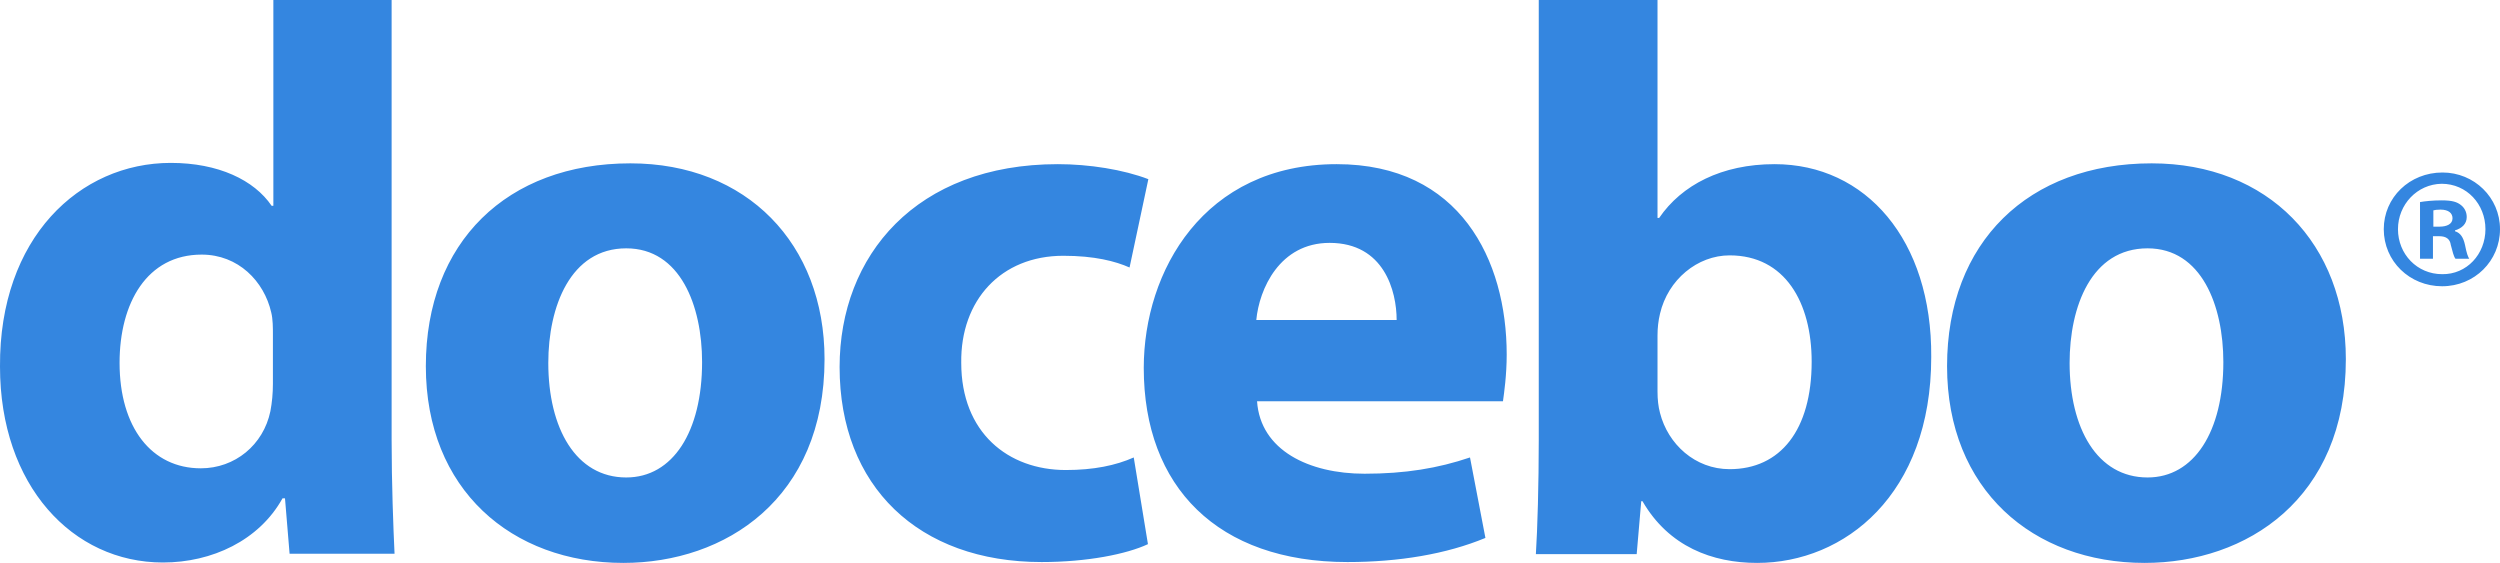 <?xml version="1.0" encoding="utf-8"?>
<svg viewBox="26.099 380.615 55.449 12.485" width="55.449" height="12.485" xmlns="http://www.w3.org/2000/svg">
  <defs>
    <style type="text/css">
	.st0{fill:#0D4D84;}
</style>
  </defs>
  <path class="st0" d="M 32.152 388.026 C 32.152 387.887 32.152 387.694 32.115 387.546 C 31.957 386.853 31.384 386.262 30.572 386.262 C 29.36 386.262 28.751 387.333 28.751 388.663 C 28.751 390.097 29.462 391.002 30.553 391.002 C 31.31 391.002 31.94 390.484 32.096 389.737 C 32.133 389.542 32.152 389.339 32.152 389.126 L 32.152 388.026 Z M 34.785 380.615 L 34.785 390.374 C 34.785 391.326 34.823 392.333 34.85 392.897 L 32.522 392.897 L 32.42 391.668 L 32.365 391.668 C 31.847 392.601 30.802 393.091 29.713 393.091 C 27.706 393.091 26.099 391.381 26.099 388.747 C 26.08 385.892 27.863 384.228 29.887 384.228 C 30.94 384.228 31.735 384.607 32.124 385.18 L 32.162 385.18 L 32.162 380.615 L 34.785 380.615 M 38.26 388.663 C 38.26 390.114 38.871 391.205 39.989 391.205 C 41.024 391.205 41.671 390.188 41.671 388.646 C 41.671 387.398 41.189 386.123 39.989 386.123 C 38.75 386.123 38.26 387.417 38.26 388.663 Z M 44.387 388.581 C 44.387 391.677 42.189 393.1 39.924 393.1 C 37.447 393.1 35.544 391.474 35.544 388.737 C 35.544 385.984 37.346 384.238 40.081 384.238 C 42.659 384.238 44.387 386.021 44.387 388.581 M 51.56 392.684 C 51.087 392.906 50.211 393.081 49.202 393.081 C 46.467 393.081 44.721 391.4 44.721 388.756 C 44.721 386.279 46.421 384.256 49.562 384.256 C 50.256 384.256 51.014 384.376 51.569 384.589 L 51.152 386.548 C 50.839 386.409 50.376 386.288 49.683 386.288 C 48.297 386.288 47.4 387.278 47.419 388.663 C 47.419 390.207 48.454 391.04 49.739 391.04 C 50.357 391.04 50.848 390.938 51.245 390.761 L 51.56 392.684 M 57.076 387.713 C 57.076 387.074 56.799 386.002 55.589 386.002 C 54.479 386.002 54.027 387.028 53.963 387.713 L 57.076 387.713 Z M 53.98 389.515 C 54.054 390.605 55.135 391.122 56.365 391.122 C 57.262 391.122 57.992 391.002 58.703 390.761 L 59.045 392.546 C 58.176 392.906 57.123 393.081 55.985 393.081 C 53.111 393.081 51.467 391.418 51.467 388.775 C 51.467 386.631 52.798 384.256 55.746 384.256 C 58.481 384.256 59.517 386.381 59.517 388.479 C 59.517 388.932 59.46 389.329 59.434 389.515 L 53.98 389.515 M 62.862 389.302 C 62.862 389.477 62.88 389.634 62.917 389.773 C 63.093 390.465 63.694 391.021 64.461 391.021 C 65.588 391.021 66.281 390.152 66.281 388.637 C 66.281 387.324 65.69 386.279 64.461 386.279 C 63.749 386.279 63.093 386.816 62.917 387.574 C 62.88 387.73 62.862 387.887 62.862 388.054 L 62.862 389.302 Z M 60.228 380.615 L 62.862 380.615 L 62.862 385.448 L 62.899 385.448 C 63.398 384.718 64.286 384.256 65.458 384.256 C 67.482 384.256 68.952 385.937 68.933 388.534 C 68.933 391.584 67.012 393.1 65.071 393.1 C 64.081 393.1 63.112 392.74 62.529 391.732 L 62.501 391.732 L 62.4 392.906 L 60.164 392.906 C 60.2 392.351 60.228 391.334 60.228 390.383 L 60.228 380.615 M 72.002 388.663 C 72.002 390.114 72.612 391.205 73.731 391.205 C 74.765 391.205 75.412 390.188 75.412 388.646 C 75.412 387.398 74.931 386.123 73.731 386.123 C 72.483 386.123 72.002 387.417 72.002 388.663 Z M 78.129 388.581 C 78.129 391.677 75.929 393.1 73.666 393.1 C 71.189 393.1 69.284 391.474 69.284 388.737 C 69.284 385.984 71.087 384.238 73.822 384.238 C 76.401 384.238 78.129 386.021 78.129 388.581 M 80.07 385.642 L 80.209 385.642 C 80.366 385.642 80.495 385.586 80.495 385.457 C 80.495 385.346 80.412 385.264 80.227 385.264 C 80.153 385.264 80.097 385.272 80.07 385.281 L 80.07 385.642 Z M 80.061 386.353 L 79.774 386.353 L 79.774 385.097 C 79.884 385.078 80.051 385.059 80.254 385.059 C 80.495 385.059 80.597 385.097 80.679 385.161 C 80.753 385.217 80.81 385.309 80.81 385.429 C 80.81 385.586 80.698 385.679 80.55 385.725 L 80.55 385.744 C 80.671 385.78 80.736 385.882 80.772 386.049 C 80.81 386.243 80.837 386.307 80.865 386.353 L 80.56 386.353 C 80.523 386.307 80.495 386.197 80.457 386.049 C 80.44 385.919 80.357 385.854 80.199 385.854 L 80.061 385.854 L 80.061 386.353 Z M 79.285 385.698 C 79.285 386.252 79.71 386.696 80.264 386.696 C 80.81 386.705 81.225 386.252 81.225 385.698 C 81.225 385.143 80.81 384.691 80.254 384.691 C 79.71 384.699 79.285 385.152 79.285 385.698 Z M 81.548 385.698 C 81.548 386.4 80.985 386.964 80.264 386.964 C 79.543 386.964 78.97 386.409 78.97 385.698 C 78.97 384.995 79.543 384.441 80.273 384.441 C 80.975 384.441 81.548 384.995 81.548 385.698" style="fill: rgb(52, 134, 224);"/>
</svg>